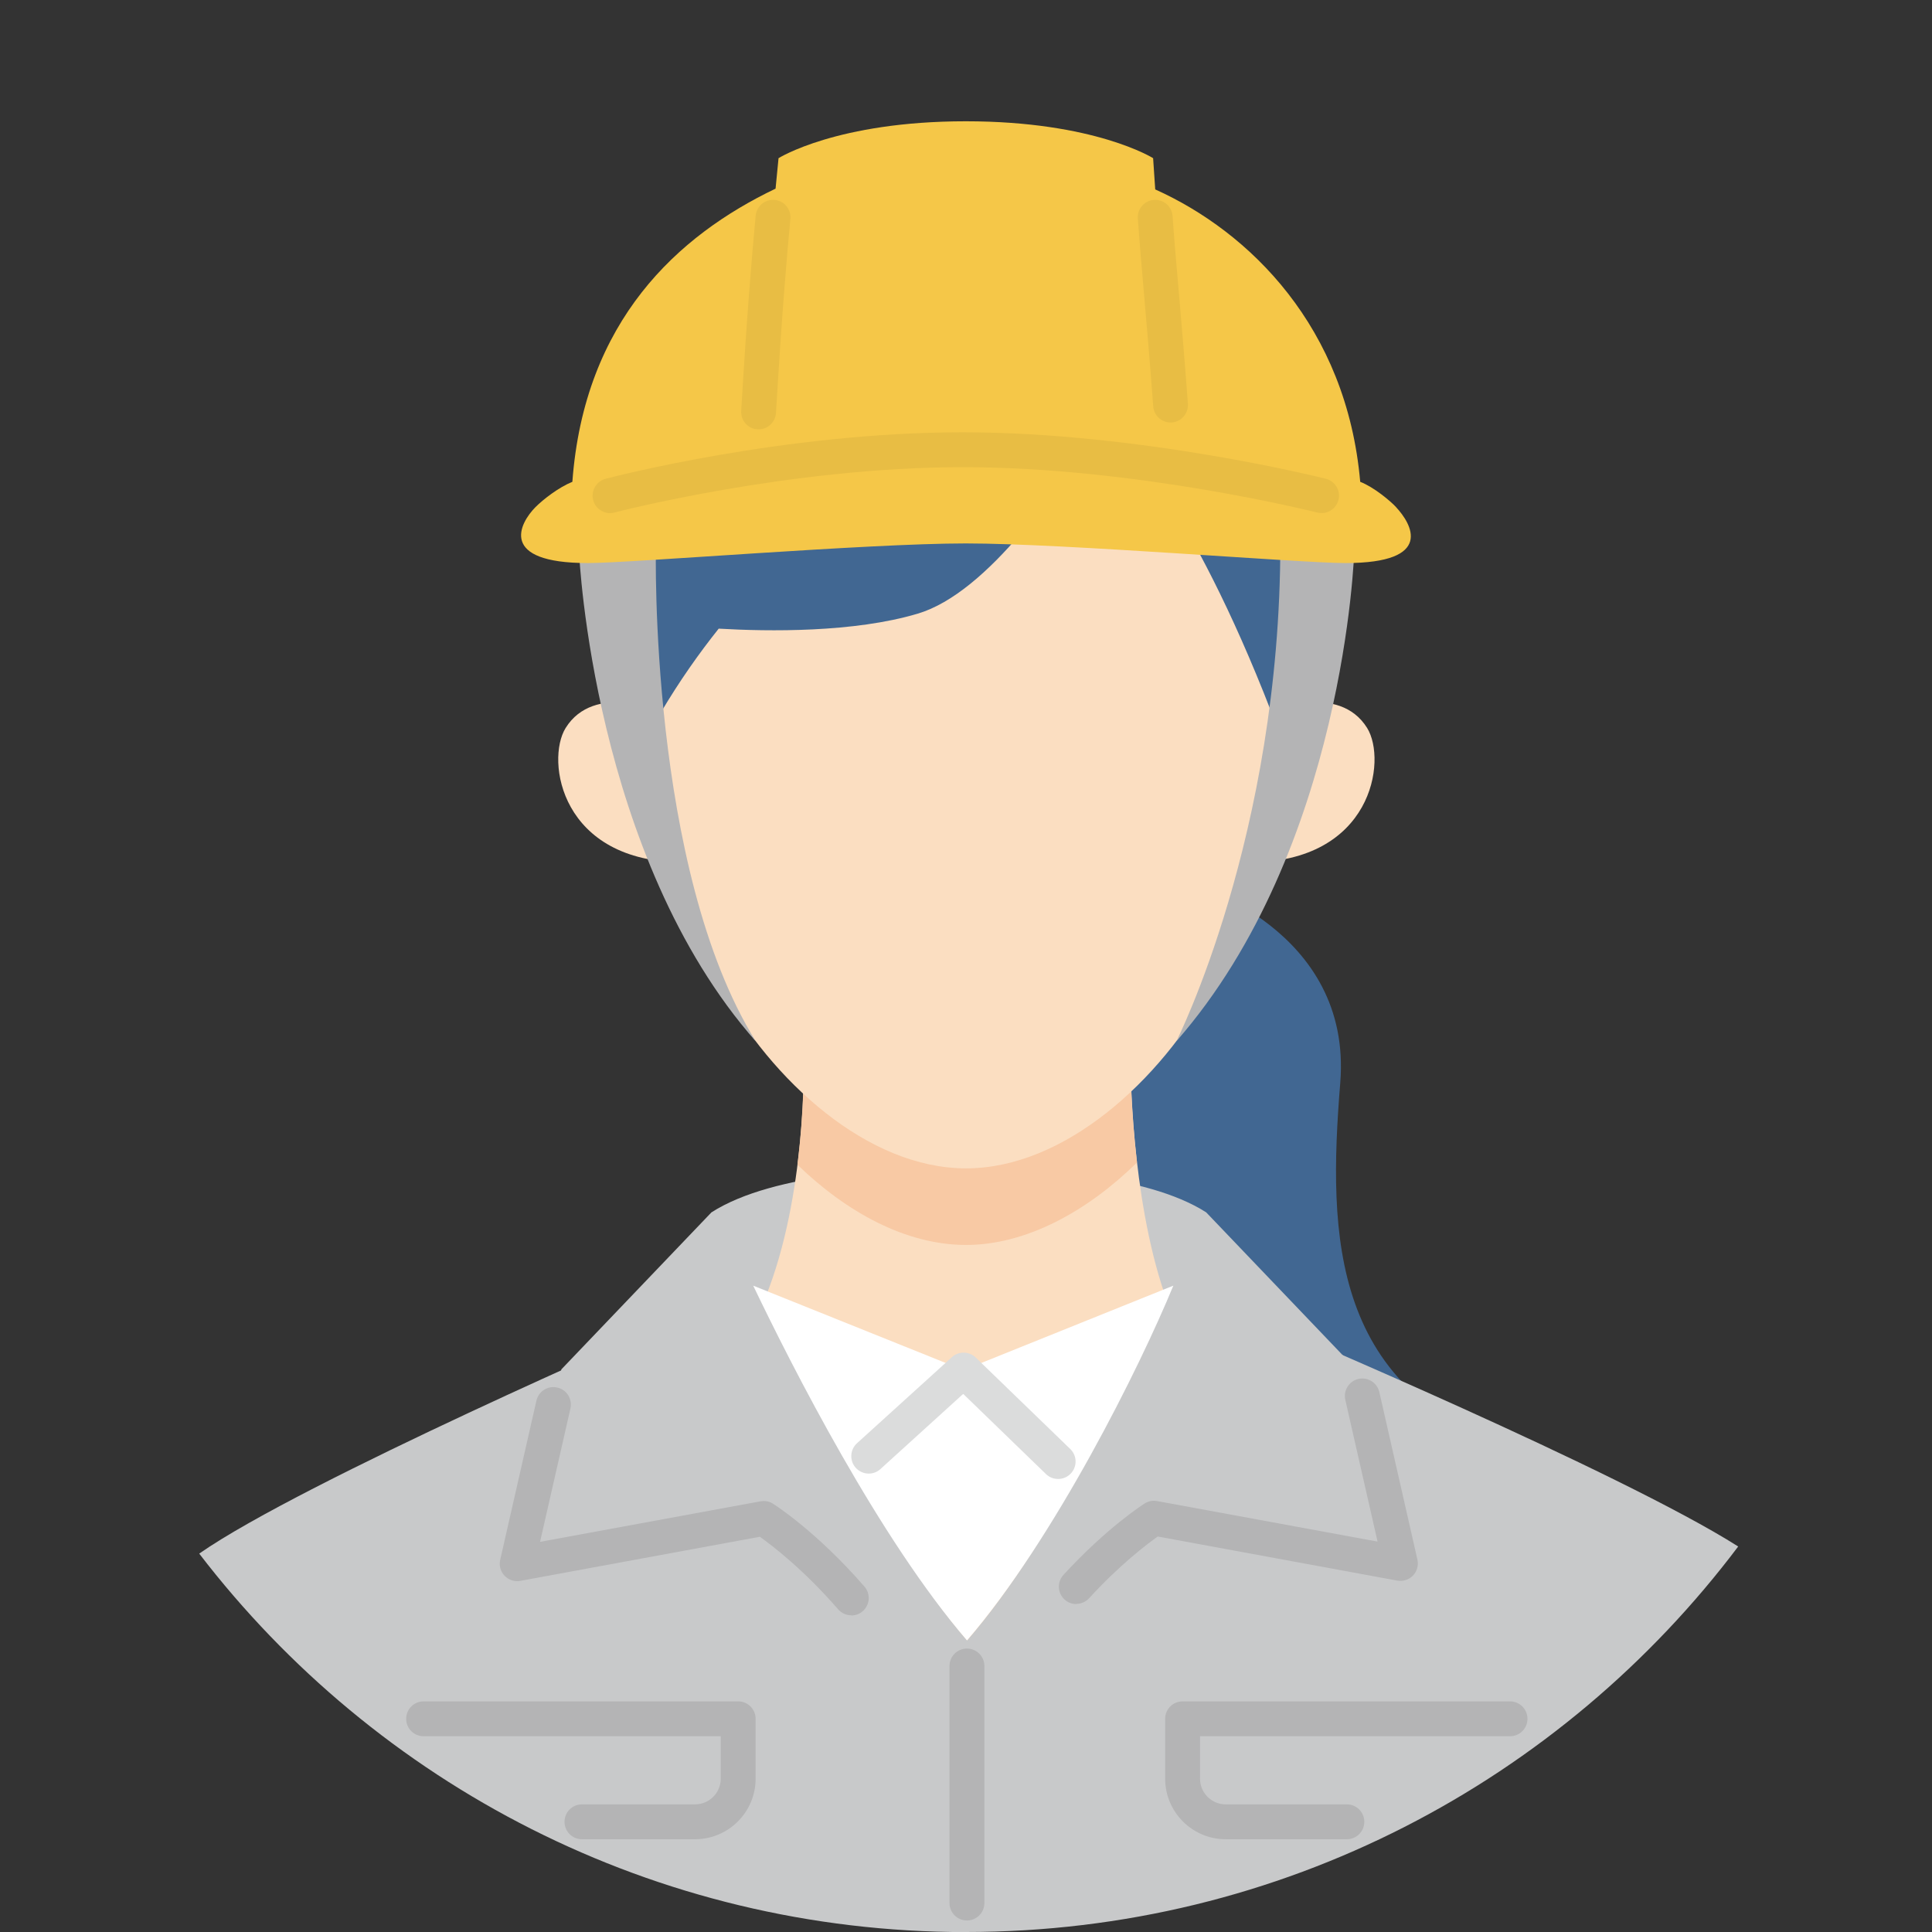<svg width="216" height="216" viewBox="0 0 216 216" fill="none" xmlns="http://www.w3.org/2000/svg">
<rect x="0" y="0" width="216" height="216" fill="#333333" stroke="none"/>
<g clip-path="url(#clip0_17559_5637)">
<path d="M133.113 98.765C133.113 98.765 151.233 103.865 149.842 121.067C148.451 138.269 148.763 155.802 170.431 162.492H118.484V98.756H133.103L133.113 98.765Z" fill="#416792"/>
<path d="M108 216C143.284 216 174.622 199.072 194.332 172.9C181.217 164.564 142.479 148.223 142.479 148.223H73.955C73.955 148.223 33.789 165.652 22.273 173.695C42.011 199.423 73.066 216.009 108 216.009V216Z" fill="#C8C9CA"/>
<path d="M120.331 177.385C125.052 172.247 129.007 169.74 129.007 169.74L156.57 174.812L151.631 153.096L134.855 135.544C128.071 131.192 114.729 130.576 107.557 130.633C100.489 130.52 86.561 131.04 79.54 135.544L62.763 153.096L57.824 174.812L85.387 169.74C85.387 169.74 89.986 172.654 95.18 178.634L120.321 177.385H120.331Z" fill="#C8C9CA"/>
<path d="M130.209 144.684C126.405 133.585 126.405 118.957 126.405 118.957H89.853C89.853 118.957 90.175 133.623 85.586 145.025C90.336 154.743 99.06 172.9 108.125 183.403C117.899 172.077 126.472 153.796 130.218 144.694L130.209 144.684Z" fill="#FBDEC1"/>
<path d="M127.114 129.971C126.395 123.773 126.395 118.957 126.395 118.957H89.843C89.843 118.957 89.947 123.877 89.152 130.217C94.631 135.516 101.273 139.187 108.01 139.187C114.747 139.187 121.598 135.402 127.124 129.961L127.114 129.971Z" fill="#F8C9A4"/>
<path d="M145.093 69.177C145.093 69.177 141.393 99.531 135.555 110.205C129.717 120.887 118.987 130.624 108.001 130.624C97.016 130.624 86.286 120.878 80.448 110.205C74.61 99.522 70.91 69.177 70.91 69.177C70.91 69.177 73.465 26.371 107.992 26.371C145.225 26.371 145.074 69.177 145.074 69.177H145.093Z" fill="#FBDEC1"/>
<path d="M131.181 143.738L107.724 153.181L84.211 143.738C88.573 152.841 98.338 172.077 108.112 183.394C117.886 172.068 127.434 152.841 131.181 143.738Z" fill="white"/>
<path d="M73.879 79.661C76.008 76.075 78.137 73.066 80.351 70.284C85.924 70.606 95.453 70.738 102.597 68.609C110.431 66.282 118.682 54.303 123.394 46.43C125.022 47.944 133.14 56.394 142.139 79.614L148.403 80.588C150.759 68.837 150.815 57.624 147.627 49.543C141.401 33.789 131.645 28.188 124.577 26.834C105.199 17.041 79.547 27.535 70.785 48.389C66.773 57.927 66.404 69.366 67.71 80.588L73.889 79.661H73.879Z" fill="#416792"/>
<path d="M76.417 96.409C62.669 96.409 60.994 85.007 63.237 81.393C66.397 76.293 74.004 79.491 74.004 79.491L77.77 80.787L78.84 96.608L76.417 96.4V96.409Z" fill="#FBDEC1"/>
<path d="M139.668 96.409C153.417 96.409 155.092 85.007 152.849 81.393C149.689 76.293 142.081 79.491 142.081 79.491L138.315 80.787L137.246 96.608L139.668 96.4V96.409Z" fill="#FBDEC1"/>
<path d="M84.486 116.412C66.291 95.766 64.758 62.005 64.758 62.005L73.33 61.239C73.33 61.239 72.517 97.156 84.486 116.402V116.412Z" fill="#B4B4B5"/>
<path d="M143.133 60.775L151.403 61.683C151.403 61.683 150.4 94.829 131.523 116.412C131.523 116.412 143.143 93.419 143.143 60.775H143.133Z" fill="#B4B4B5"/>
<path d="M156.085 56.697C155.442 56.006 153.606 54.464 152.073 53.867C150.559 36.571 139.716 25.926 129.156 21.176C129.005 18.981 128.92 17.685 128.92 17.685C128.92 17.685 122.391 13.559 107.98 13.559C93.569 13.559 87.041 17.685 87.041 17.685C87.041 17.685 86.918 18.915 86.709 21.091C75.762 26.323 65.325 35.861 63.991 53.867C62.468 54.483 60.736 55.826 59.866 56.697C58.077 58.504 55.683 62.951 65.723 62.951C70.652 62.951 96.919 60.756 107.971 60.756C119.022 60.756 145.327 62.951 150.427 62.951C160.466 62.951 157.788 58.523 156.076 56.697H156.085Z" fill="#F5C748"/>
<path d="M108.105 214.713C107.027 214.713 106.156 213.843 106.156 212.764V186.261C106.156 185.182 107.027 184.312 108.105 184.312C109.184 184.312 110.055 185.182 110.055 186.261V212.764C110.055 213.843 109.184 214.713 108.105 214.713Z" fill="#B4B4B5"/>
<path d="M150.581 205.63H137.04C133.303 205.63 130.266 202.592 130.266 198.855V192.165C130.266 191.086 131.136 190.216 132.215 190.216H168.824C169.902 190.216 170.773 191.086 170.773 192.165C170.773 193.244 169.902 194.114 168.824 194.114H134.164V198.855C134.164 200.444 135.451 201.731 137.04 201.731H150.581C151.659 201.731 152.53 202.602 152.53 203.68C152.53 204.759 151.659 205.63 150.581 205.63Z" fill="#B4B4B5"/>
<path d="M77.704 205.63H65.063C63.984 205.63 63.114 204.759 63.114 203.68C63.114 202.602 63.984 201.731 65.063 201.731H77.704C79.294 201.731 80.581 200.444 80.581 198.855V194.114H47.359C46.281 194.114 45.41 193.244 45.41 192.165C45.41 191.086 46.281 190.216 47.359 190.216H82.53C83.609 190.216 84.479 191.086 84.479 192.165V198.855C84.479 202.592 81.442 205.63 77.704 205.63Z" fill="#B4B4B5"/>
<path d="M95.18 180.593C94.632 180.593 94.092 180.366 93.704 179.921C89.853 175.483 86.324 172.787 84.952 171.812L58.174 176.742C57.531 176.865 56.869 176.647 56.414 176.174C55.96 175.701 55.771 175.029 55.922 174.395L59.972 156.597C60.209 155.547 61.25 154.885 62.309 155.131C63.36 155.367 64.013 156.417 63.776 157.468L60.379 172.38L85.037 167.848C85.52 167.762 86.021 167.848 86.428 168.122C86.627 168.245 91.329 171.254 96.647 177.385C97.357 178.199 97.262 179.429 96.448 180.139C96.079 180.461 95.625 180.612 95.171 180.612L95.18 180.593Z" fill="#B4B4B5"/>
<path d="M120.328 179.335C119.855 179.335 119.381 179.164 119.012 178.824C118.218 178.095 118.17 176.865 118.899 176.07C123.734 170.8 127.793 168.207 127.964 168.094C128.38 167.829 128.881 167.734 129.354 167.819L154.013 172.352L150.408 156.503C150.171 155.452 150.824 154.411 151.874 154.165C152.924 153.929 153.965 154.582 154.211 155.632L158.469 174.367C158.611 175.001 158.431 175.673 157.977 176.146C157.523 176.619 156.861 176.827 156.217 176.714L129.44 171.784C128.191 172.664 125.172 174.963 121.766 178.682C121.378 179.098 120.858 179.316 120.328 179.316V179.335Z" fill="#B4B4B5"/>
<path d="M118.294 165.35C117.802 165.35 117.319 165.17 116.941 164.801L107.687 155.84L98.433 164.243C97.638 164.971 96.408 164.905 95.68 164.11C94.96 163.315 95.017 162.076 95.812 161.357L106.419 151.734C107.176 151.043 108.349 151.062 109.087 151.772L119.656 162C120.432 162.748 120.451 163.987 119.704 164.753C119.325 165.151 118.814 165.35 118.303 165.35H118.294Z" fill="#DBDCDC"/>
<path d="M130.87 47.235C129.857 47.235 129.006 46.459 128.93 45.427C128.542 40.223 128.183 36.06 127.861 32.398C127.596 29.351 127.369 26.721 127.208 24.431C127.132 23.352 127.946 22.425 129.015 22.349C130.103 22.274 131.021 23.087 131.097 24.157C131.248 26.418 131.475 29.03 131.74 32.057C132.043 35.559 132.422 39.911 132.81 45.144C132.885 46.213 132.081 47.15 131.012 47.235C130.964 47.235 130.917 47.235 130.87 47.235Z" fill="#E8BD44"/>
<path d="M84.807 48.001C84.807 48.001 84.731 48.001 84.693 48.001C83.615 47.935 82.801 47.017 82.867 45.938C83.52 34.991 84.031 28.982 84.485 24.109C84.589 23.04 85.535 22.245 86.605 22.349C87.674 22.453 88.469 23.4 88.365 24.469C87.91 29.304 87.409 35.275 86.756 46.166C86.69 47.197 85.838 48.001 84.816 48.001H84.807Z" fill="#E8BD44"/>
<path d="M68.201 57.368C67.341 57.368 66.546 56.791 66.319 55.911C66.044 54.87 66.669 53.801 67.71 53.527C68.514 53.319 87.703 48.332 107.639 48.332C127.576 48.332 148.023 53.47 148.232 53.527C149.272 53.792 149.906 54.852 149.641 55.892C149.377 56.933 148.317 57.567 147.276 57.302C147.077 57.255 127.065 52.231 107.639 52.231C88.214 52.231 68.892 57.245 68.703 57.302C68.533 57.35 68.372 57.368 68.211 57.368H68.201Z" fill="#E8BD44"/>
</g>
<defs>
<clipPath id="clip0_17559_5637">
<rect width="216" height="216" fill="white"/>
</clipPath>
</defs>
</svg>
